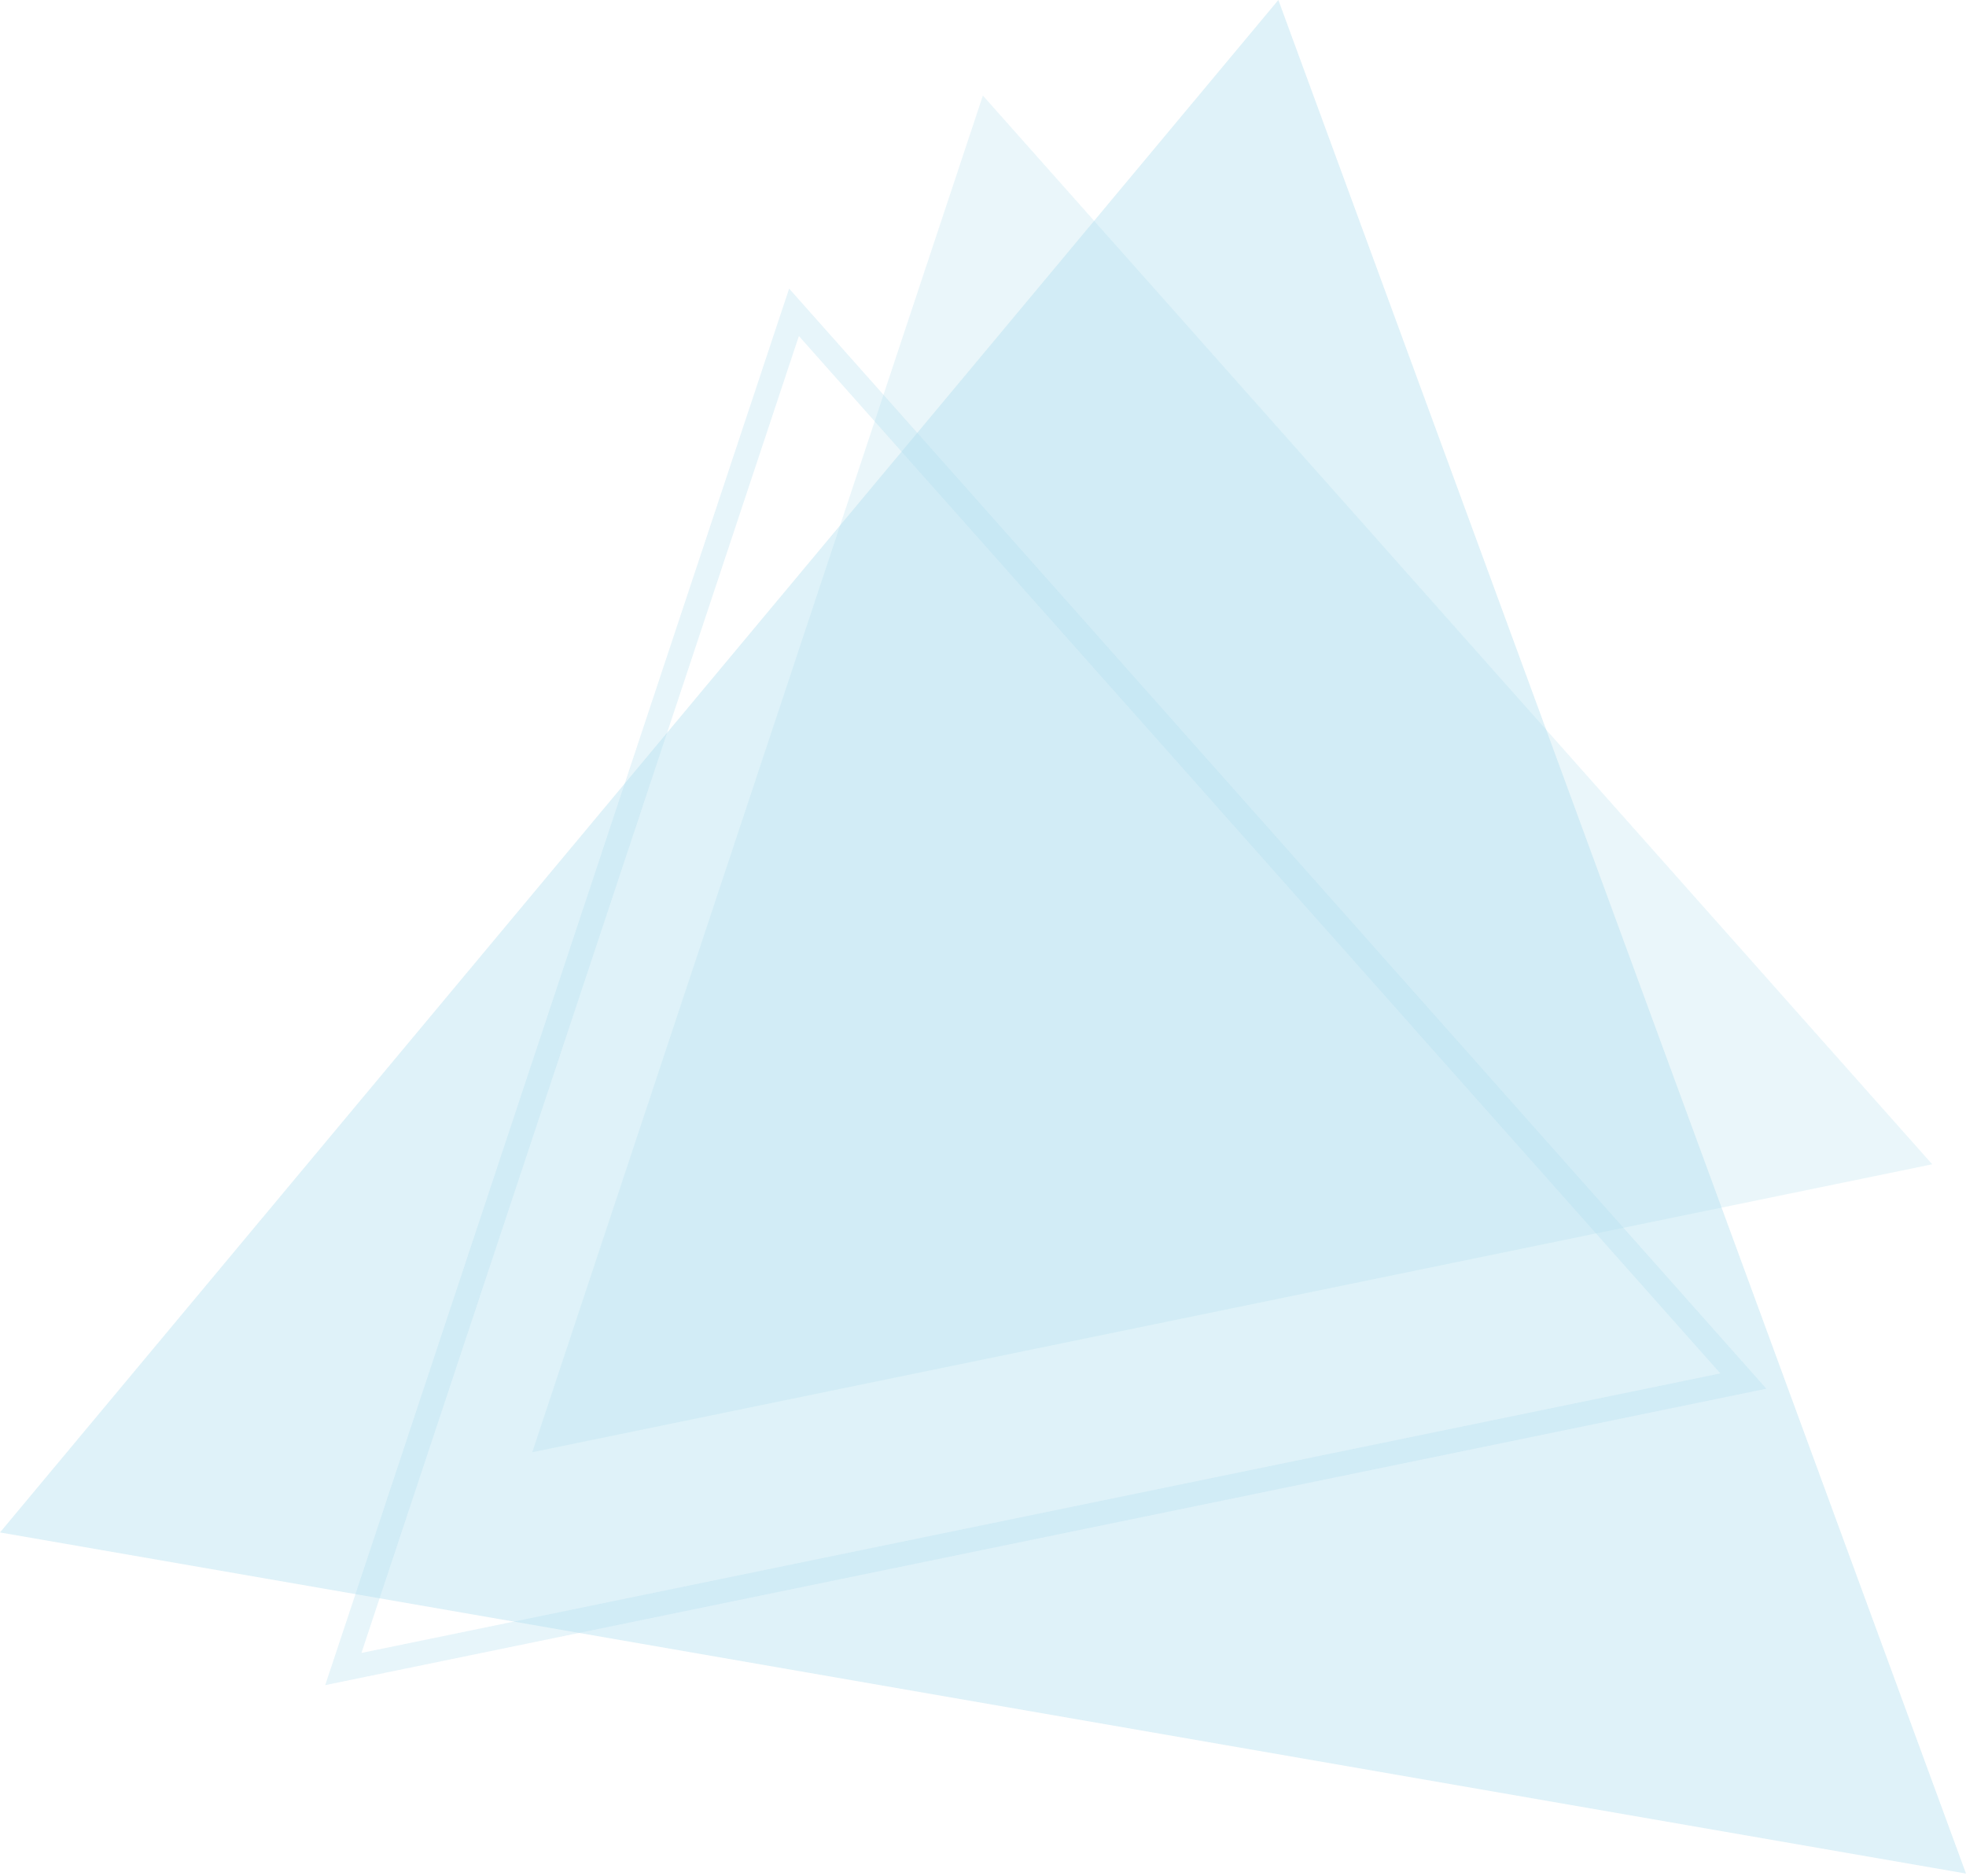 <svg width="650" height="620" viewBox="0 0 650 620" fill="none" xmlns="http://www.w3.org/2000/svg">
<g opacity="0.8">
<g opacity="0.8">
<path opacity="0.8" d="M422.651 0L0 506.539L650 619.295L422.651 0Z" fill="#B0DEED" fill-opacity="0.8"/>
</g>
</g>
<g opacity="0.8">
<g opacity="0.8">
<path opacity="0.8" d="M324.958 31.58L175.955 480.04L638.838 384.853L324.958 31.58Z" fill="#B0DEED" fill-opacity="0.5"/>
</g>
</g>
<g opacity="0.8">
<g opacity="0.8">
<path opacity="0.8" d="M262.513 103.229L113.51 551.688L576.393 456.501L262.513 103.229Z" stroke="#B0DEED" stroke-opacity="0.6" stroke-width="8" stroke-miterlimit="10"/>
</g>
</g>
</svg>
